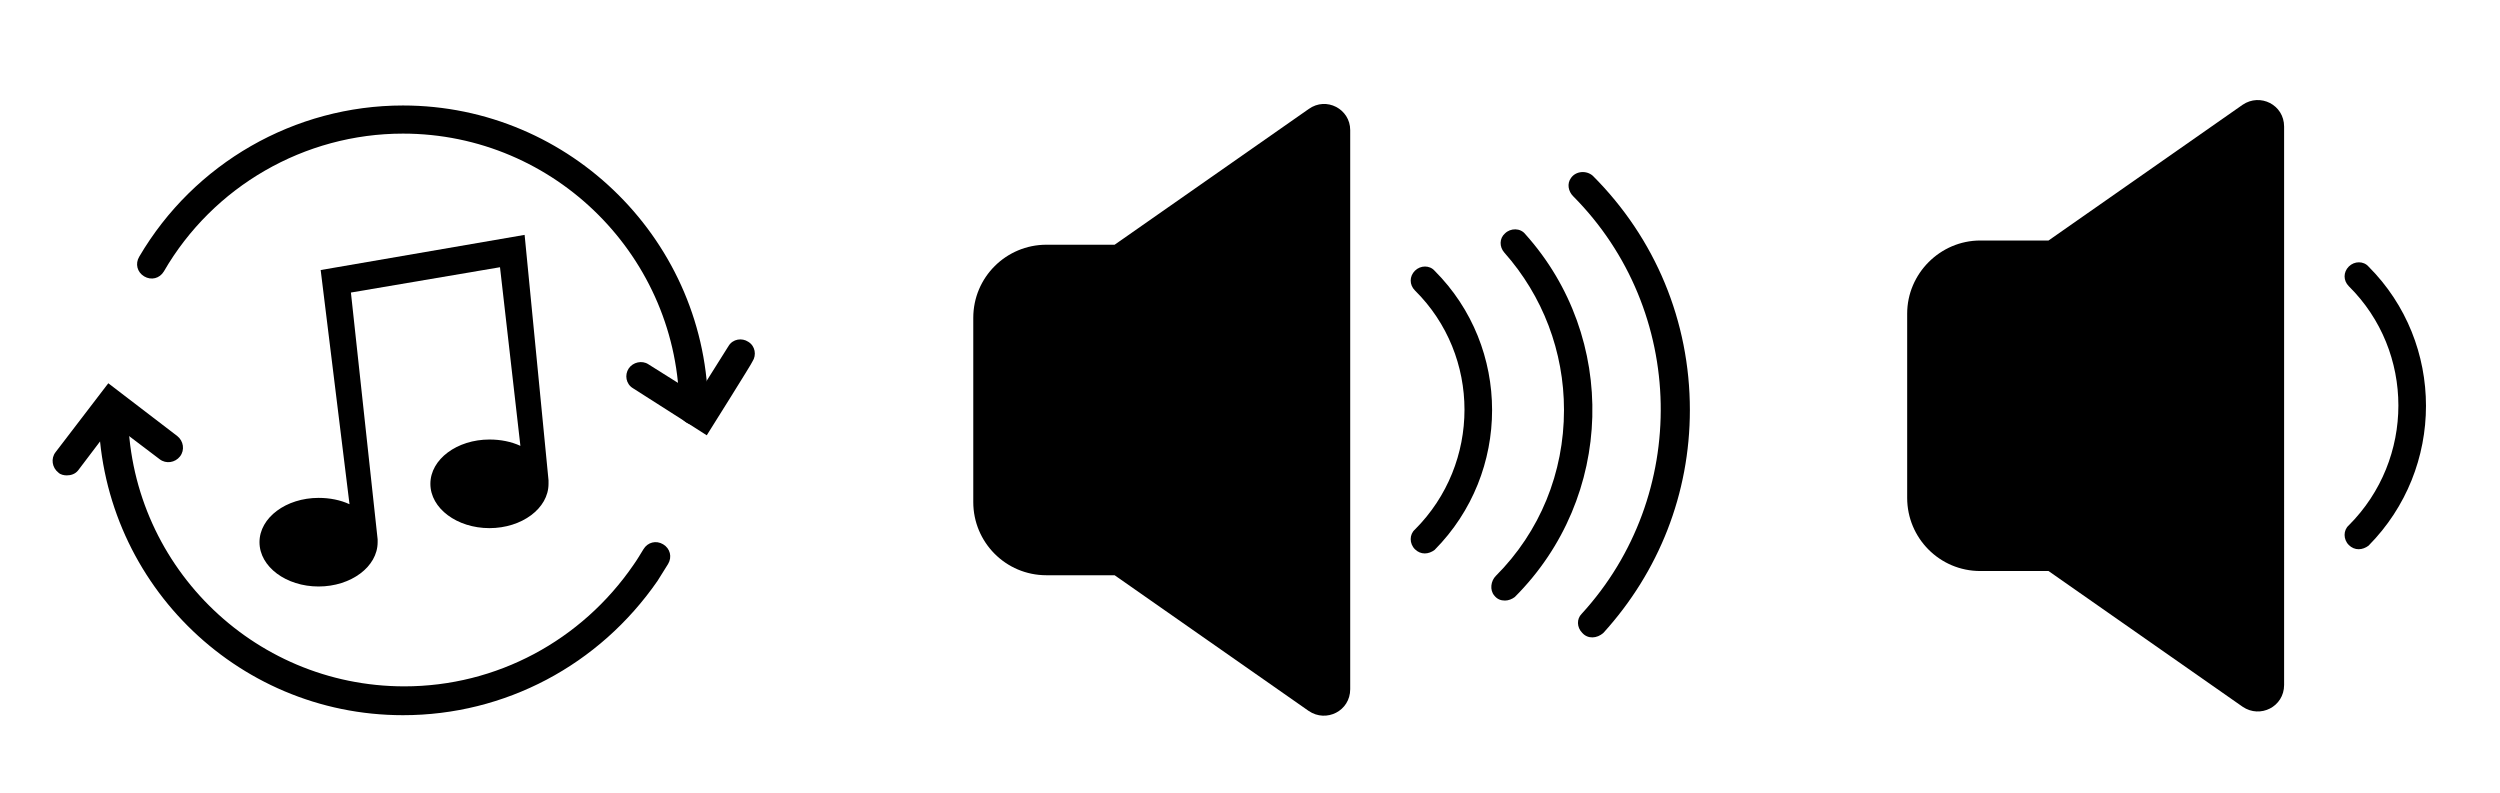 <?xml version="1.0" encoding="utf-8"?>
<!-- Generator: Adobe Illustrator 26.5.0, SVG Export Plug-In . SVG Version: 6.00 Build 0)  -->
<svg version="1.1" id="Layer_1" xmlns="http://www.w3.org/2000/svg" xmlns:xlink="http://www.w3.org/1999/xlink" x="0px" y="0px"
	 viewBox="0 0 355.5 112.8" style="enable-background:new 0 0 355.5 112.8;" xml:space="preserve">
<path d="M186.1,15.5l-27.6,19.3h-9.7c-5.7,0-10.4,4.6-10.4,10.4v26.2c0,5.7,4.6,10.4,10.4,10.4h9.7l27.6,19.3c2.5,1.7,5.9,0,5.9-3.1
	V18.5C192,15.5,188.6,13.7,186.1,15.5z"/>
<path d="M202.6,78.7c-0.5,0-1-0.2-1.4-0.6c-0.8-0.8-0.8-2.1,0-2.8c9.4-9.4,9.4-24.7,0-34c-0.8-0.8-0.8-2,0-2.8
	c0.8-0.8,2.1-0.8,2.8,0c10.9,10.9,10.9,28.7,0,39.7C203.6,78.5,203.1,78.7,202.6,78.7L202.6,78.7z"/>
<path d="M214,85.4c-0.6,0-1.1-0.2-1.5-0.7c-0.7-0.8-0.5-2.1,0.2-2.8c6.3-6.3,9.7-14.7,9.7-23.6c0-8.3-3-16.2-8.5-22.4
	c-0.7-0.8-0.7-2,0.1-2.7l0,0c0.8-0.8,2.2-0.8,2.9,0.1c13.2,14.7,12.7,37.4-1.5,51.6C215,85.2,214.5,85.4,214,85.4L214,85.4z"/>
<path d="M225,90L225,90c-0.8-0.8-0.8-2-0.1-2.7c15.4-16.8,15-43.1-1.2-59.4c-0.7-0.7-0.9-1.8-0.3-2.6c0.7-1,2.2-1.1,3.1-0.3
	c8.9,8.9,13.8,20.7,13.8,33.3c0,11.9-4.4,23-12.3,31.7C227.1,90.8,225.8,90.9,225,90L225,90z"/>
<path d="M318.9,14.9l-27.6,19.3h-9.7c-5.7,0-10.4,4.7-10.4,10.4v26.2c0,5.7,4.6,10.4,10.4,10.4h9.7l27.6,19.3c2.5,1.7,5.9,0,5.9-3.1
	V18C324.8,14.9,321.4,13.2,318.9,14.9z"/>
<path d="M335.4,78.1c-0.5,0-1-0.2-1.4-0.6c-0.8-0.8-0.8-2.1,0-2.8c9.4-9.4,9.4-24.7,0-34c-0.8-0.8-0.8-2,0-2.8
	c0.8-0.8,2.1-0.8,2.8,0c10.9,10.9,10.9,28.7,0,39.7C336.4,77.9,335.9,78.1,335.4,78.1L335.4,78.1z"/>
<path d="M78,68.3l-3.4-34.9l-29,5l4.1,33.3c-1.3-0.6-2.8-0.9-4.4-0.9c-4.6,0-8.4,2.8-8.4,6.3s3.8,6.3,8.4,6.3s8.4-2.8,8.4-6.3
	c0-0.1,0-0.3,0-0.4l0,0l-3.8-35.1l21.2-3.6L74,63.4c-1.3-0.6-2.8-0.9-4.4-0.9c-4.6,0-8.4,2.8-8.4,6.3s3.8,6.3,8.4,6.3
	s8.4-2.8,8.4-6.3C78,68.6,78,68.4,78,68.3L78,68.3L78,68.3z"/>
<g>
	<path d="M57.3,101.7C33.4,101.7,14,82.3,14,58.3c0-1.1,0.9-2.1,2.1-2.1s2.1,0.9,2.1,2.1c0,21.7,17.6,39.3,39.3,39.3
		c13.1,0,25.2-6.5,32.6-17.3c0.5-0.7,0.9-1.4,1.4-2.2c0.6-1,1.8-1.3,2.8-0.7c1,0.6,1.3,1.8,0.7,2.8c-0.5,0.8-1,1.6-1.5,2.4
		C85.2,94.6,71.8,101.7,57.3,101.7L57.3,101.7z"/>
	<path d="M9.5,67.6c-0.4,0-0.9-0.1-1.2-0.4c-0.9-0.7-1.1-2-0.4-2.9l7.5-9.8l9.8,7.5c0.9,0.7,1.1,2,0.4,2.9c-0.7,0.9-2,1.1-2.9,0.4
		l-6.6-5l-5,6.6C10.7,67.4,10.1,67.6,9.5,67.6L9.5,67.6z"/>
	<g>
		<path d="M98.7,60.4c-1.1,0-2.1-0.9-2.1-2.1C96.6,36.7,79,19,57.3,19c-14,0-27,7.5-34,19.6c-0.6,1-1.8,1.3-2.8,0.7
			s-1.3-1.8-0.7-2.8C27.6,23.2,41.9,15,57.3,15c23.9,0,43.4,19.5,43.4,43.4C100.7,59.5,99.8,60.4,98.7,60.4L98.7,60.4z"/>
		<path d="M100.5,61.9L90,55.2c-1-0.6-1.2-1.9-0.6-2.8s1.9-1.2,2.8-0.6l7,4.4l4.4-7c0.6-1,1.9-1.2,2.8-0.6c1,0.6,1.2,1.9,0.6,2.8
			C107.1,51.4,100.5,61.9,100.5,61.9z"/>
	</g>
</g>
</svg>
